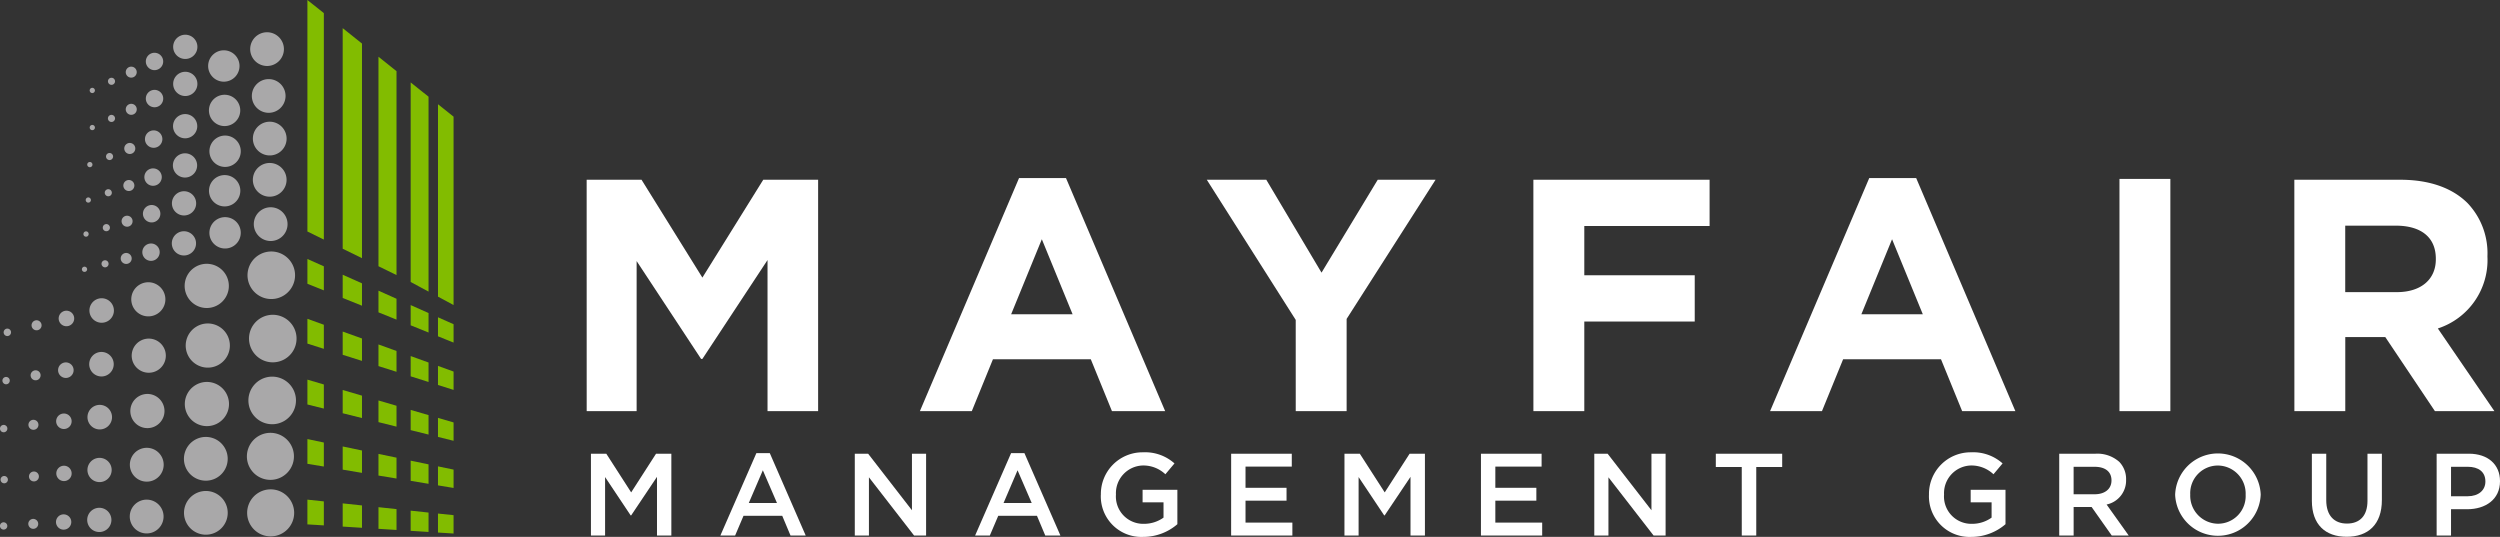 <svg id="Group_362" data-name="Group 362" xmlns="http://www.w3.org/2000/svg" xmlns:xlink="http://www.w3.org/1999/xlink" width="309.486" height="66.464" viewBox="0 0 309.486 66.464">
  <rect x="0" y="0" width="309.486" height="66.464" fill="#333333" stroke="none"/>
  <defs>
    <clipPath id="clip-path">
      <rect id="Rectangle_1709" data-name="Rectangle 1709" width="309.486" height="66.464" fill="none"/>
    </clipPath>
  </defs>
  <path id="Path_1137" data-name="Path 1137" d="M110.175,78.4l-3.08,4.788L104.015,78.4h-1.9V88.527h1.751V81.29l3.168,4.749h.059l3.2-4.775v7.263h1.777V78.4Z" transform="translate(-28.96 -22.234)" fill="#fff"/>
  <path id="Path_1138" data-name="Path 1138" d="M129.74,80.423l1.749,4.051H128Zm-.8-2.124-4.457,10.2h1.826l1.039-2.444h4.791l1.025,2.444h1.881L130.6,78.3Z" transform="translate(-35.304 -22.205)" fill="#fff"/>
  <path id="Path_1139" data-name="Path 1139" d="M154.784,78.4v7l-5.425-7h-1.651V88.527h1.751V81.321l5.587,7.206h1.489V78.4Z" transform="translate(-41.89 -22.234)" fill="#fff"/>
  <path id="Path_1140" data-name="Path 1140" d="M173.755,80.423l1.752,4.051h-3.486Zm-.8-2.124L168.5,88.5h1.823l1.042-2.444h4.791l1.027,2.444h1.878l-4.457-10.2Z" transform="translate(-47.787 -22.205)" fill="#fff"/>
  <g id="Group_361" data-name="Group 361" transform="translate(0 0)">
    <g id="Group_360" data-name="Group 360" clip-path="url(#clip-path)">
      <path id="Path_1141" data-name="Path 1141" d="M190.229,83.424v-.029a5.16,5.16,0,0,1,5.225-5.237,5.454,5.454,0,0,1,3.889,1.375l-1.128,1.343a3.963,3.963,0,0,0-2.834-1.085,3.426,3.426,0,0,0-3.285,3.576v.028a3.382,3.382,0,0,0,3.442,3.616,4.117,4.117,0,0,0,2.447-.769V84.351h-2.591V82.8H199.7v4.258a6.462,6.462,0,0,1-4.224,1.572,5.024,5.024,0,0,1-5.252-5.205" transform="translate(-53.948 -22.165)" fill="#fff"/>
      <path id="Path_1142" data-name="Path 1142" d="M212.743,78.4h7.506v1.593h-5.727v2.631H219.6v1.589h-5.078v2.72h5.8v1.594h-7.582Z" transform="translate(-60.333 -22.234)" fill="#fff"/>
      <path id="Path_1143" data-name="Path 1143" d="M232.325,78.4h1.9l3.082,4.788,3.083-4.788h1.895V88.528H240.5V81.264l-3.2,4.775h-.057l-3.169-4.749v7.238h-1.752Z" transform="translate(-65.887 -22.234)" fill="#fff"/>
      <path id="Path_1144" data-name="Path 1144" d="M255.911,78.4h7.506v1.593H257.69v2.631h5.078v1.589H257.69v2.72h5.8v1.594h-7.582Z" transform="translate(-72.576 -22.234)" fill="#fff"/>
      <path id="Path_1145" data-name="Path 1145" d="M275.493,78.4h1.649l5.427,7v-7h1.752V88.528h-1.489l-5.587-7.206v7.206h-1.752Z" transform="translate(-78.129 -22.234)" fill="#fff"/>
      <path id="Path_1146" data-name="Path 1146" d="M299.705,80.05h-3.212V78.4h8.217V80.05H301.5v8.477h-1.793Z" transform="translate(-84.085 -22.234)" fill="#fff"/>
      <path id="Path_1147" data-name="Path 1147" d="M333.326,83.424v-.029a5.159,5.159,0,0,1,5.222-5.237,5.458,5.458,0,0,1,3.891,1.375l-1.128,1.343a3.974,3.974,0,0,0-2.836-1.085,3.426,3.426,0,0,0-3.283,3.576v.028a3.382,3.382,0,0,0,3.442,3.616,4.109,4.109,0,0,0,2.444-.769V84.351h-2.59V82.8H342.8v4.258a6.472,6.472,0,0,1-4.224,1.572,5.023,5.023,0,0,1-5.251-5.205" transform="translate(-94.53 -22.165)" fill="#fff"/>
      <path id="Path_1148" data-name="Path 1148" d="M355.834,78.4h4.515a4.068,4.068,0,0,1,2.923,1.014,3.048,3.048,0,0,1,.84,2.184v.027A3.034,3.034,0,0,1,361.7,84.69l2.734,3.836h-2.1L359.846,85h-2.228v3.53h-1.784Zm4.388,5.021c1.271,0,2.082-.668,2.082-1.7V81.7c0-1.084-.781-1.679-2.1-1.679h-2.588v3.4Z" transform="translate(-100.914 -22.234)" fill="#fff"/>
      <path id="Path_1149" data-name="Path 1149" d="M375.865,83.424v-.029a5.3,5.3,0,0,1,10.591-.028v.028a5.3,5.3,0,0,1-10.591.029m8.727,0v-.029a3.471,3.471,0,0,0-3.444-3.6,3.424,3.424,0,0,0-3.415,3.576v.028a3.472,3.472,0,0,0,3.442,3.6,3.424,3.424,0,0,0,3.417-3.574" transform="translate(-106.594 -22.165)" fill="#fff"/>
      <path id="Path_1150" data-name="Path 1150" d="M399.491,84.23V78.4h1.78v5.758c0,1.88.97,2.891,2.56,2.891s2.545-.954,2.545-2.82V78.4h1.782v5.743c0,3.024-1.709,4.54-4.356,4.54s-4.31-1.516-4.31-4.453" transform="translate(-113.295 -22.234)" fill="#fff"/>
      <path id="Path_1151" data-name="Path 1151" d="M421.052,78.4h3.993c2.361,0,3.85,1.345,3.85,3.386v.027c0,2.273-1.825,3.46-4.051,3.46h-2.012v3.253h-1.781Zm3.85,5.266c1.346,0,2.184-.752,2.184-1.809v-.029c0-1.183-.854-1.809-2.184-1.809h-2.069v3.647Z" transform="translate(-119.409 -22.234)" fill="#fff"/>
      <path id="Path_1152" data-name="Path 1152" d="M14.7,40.644a.318.318,0,0,0,.359-.275.323.323,0,1,0-.639-.089.319.319,0,0,0,.28.364" transform="translate(-4.089 -11.344)" fill="#a9a8a9"/>
      <path id="Path_1153" data-name="Path 1153" d="M31.422,9a1.5,1.5,0,1,0-1.5-1.5,1.5,1.5,0,0,0,1.5,1.5" transform="translate(-8.485 -1.701)" fill="#a9a8a9"/>
      <path id="Path_1154" data-name="Path 1154" d="M26.28,11.27A1.075,1.075,0,1,0,25.2,10.192,1.076,1.076,0,0,0,26.28,11.27" transform="translate(-7.148 -2.586)" fill="#a9a8a9"/>
      <path id="Path_1155" data-name="Path 1155" d="M22.409,12.878a.68.68,0,1,0-.68-.679.677.677,0,0,0,.68.679" transform="translate(-6.162 -3.267)" fill="#a9a8a9"/>
      <path id="Path_1156" data-name="Path 1156" d="M19.092,13.438a.437.437,0,1,0,0,.875.437.437,0,1,0,0-.875" transform="translate(-5.289 -3.811)" fill="#a9a8a9"/>
      <path id="Path_1157" data-name="Path 1157" d="M15.821,15.824a.324.324,0,0,0,0-.648.324.324,0,0,0,0,.648" transform="translate(-4.396 -4.304)" fill="#a9a8a9"/>
      <path id="Path_1158" data-name="Path 1158" d="M45.32,9.75a2.088,2.088,0,1,0-2.088-2.087A2.093,2.093,0,0,0,45.32,9.75" transform="translate(-12.26 -1.581)" fill="#a9a8a9"/>
      <path id="Path_1159" data-name="Path 1159" d="M37.909,12.577a1.942,1.942,0,1,0-1.942-1.944,1.947,1.947,0,0,0,1.942,1.944" transform="translate(-10.2 -2.465)" fill="#a9a8a9"/>
      <path id="Path_1160" data-name="Path 1160" d="M31.422,15.405a1.5,1.5,0,1,0-1.5-1.5,1.5,1.5,0,0,0,1.5,1.5" transform="translate(-8.485 -3.519)" fill="#a9a8a9"/>
      <path id="Path_1161" data-name="Path 1161" d="M26.28,17.683A1.077,1.077,0,1,0,25.2,16.605a1.076,1.076,0,0,0,1.077,1.077" transform="translate(-7.148 -4.404)" fill="#a9a8a9"/>
      <path id="Path_1162" data-name="Path 1162" d="M22.409,19.3a.682.682,0,1,0-.68-.683.682.682,0,0,0,.68.683" transform="translate(-6.162 -5.085)" fill="#a9a8a9"/>
      <path id="Path_1163" data-name="Path 1163" d="M19.092,19.849a.44.44,0,1,0,.438.442.441.441,0,0,0-.438-.442" transform="translate(-5.289 -5.629)" fill="#a9a8a9"/>
      <path id="Path_1164" data-name="Path 1164" d="M15.821,22.235a.323.323,0,1,0-.32-.318.318.318,0,0,0,.32.318" transform="translate(-4.396 -6.123)" fill="#a9a8a9"/>
      <path id="Path_1165" data-name="Path 1165" d="M45.718,13.672a2.086,2.086,0,1,0,1.969,2.2,2.084,2.084,0,0,0-1.969-2.2" transform="translate(-12.341 -3.876)" fill="#a9a8a9"/>
      <path id="Path_1166" data-name="Path 1166" d="M38.15,16.378a1.938,1.938,0,1,0,1.828,2.043,1.933,1.933,0,0,0-1.828-2.043" transform="translate(-10.24 -4.644)" fill="#a9a8a9"/>
      <path id="Path_1167" data-name="Path 1167" d="M31.312,22.71A1.5,1.5,0,1,0,29.9,21.127a1.506,1.506,0,0,0,1.416,1.583" transform="translate(-8.478 -5.59)" fill="#a9a8a9"/>
      <path id="Path_1168" data-name="Path 1168" d="M26.063,24.684a1.078,1.078,0,1,0-1.012-1.135,1.075,1.075,0,0,0,1.012,1.135" transform="translate(-7.104 -6.389)" fill="#a9a8a9"/>
      <path id="Path_1169" data-name="Path 1169" d="M22.119,26.069a.679.679,0,0,0,.718-.643.683.683,0,1,0-.718.643" transform="translate(-6.089 -7.007)" fill="#a9a8a9"/>
      <path id="Path_1170" data-name="Path 1170" d="M18.733,27.312a.437.437,0,1,0,.049-.873.432.432,0,0,0-.46.408.441.441,0,0,0,.411.464" transform="translate(-5.196 -7.498)" fill="#a9a8a9"/>
      <path id="Path_1171" data-name="Path 1171" d="M15.381,28.638a.324.324,0,1,0-.307-.344.328.328,0,0,0,.307.344" transform="translate(-4.275 -7.938)" fill="#a9a8a9"/>
      <path id="Path_1172" data-name="Path 1172" d="M45.981,21.04a2.088,2.088,0,1,0,1.881,2.28,2.094,2.094,0,0,0-1.881-2.28" transform="translate(-12.391 -5.964)" fill="#a9a8a9"/>
      <path id="Path_1173" data-name="Path 1173" d="M38.316,23.435a1.941,1.941,0,1,0,1.746,2.118,1.943,1.943,0,0,0-1.746-2.118" transform="translate(-10.264 -6.644)" fill="#a9a8a9"/>
      <path id="Path_1174" data-name="Path 1174" d="M31.23,29.485a1.5,1.5,0,1,0-1.348-1.633,1.5,1.5,0,0,0,1.348,1.633" transform="translate(-8.472 -7.513)" fill="#a9a8a9"/>
      <path id="Path_1175" data-name="Path 1175" d="M25.915,31.247a1.078,1.078,0,1,0-.965-1.173,1.077,1.077,0,0,0,.965,1.173" transform="translate(-7.074 -8.252)" fill="#a9a8a9"/>
      <path id="Path_1176" data-name="Path 1176" d="M21.928,32.468a.683.683,0,1,0-.612-.744.681.681,0,0,0,.612.744" transform="translate(-6.044 -8.822)" fill="#a9a8a9"/>
      <path id="Path_1177" data-name="Path 1177" d="M18.5,33.57a.439.439,0,1,0,.08-.875.44.44,0,0,0-.477.392.445.445,0,0,0,.4.483" transform="translate(-5.134 -9.272)" fill="#a9a8a9"/>
      <path id="Path_1178" data-name="Path 1178" d="M15.1,34.758a.327.327,0,0,0,.355-.289.334.334,0,0,0-.3-.356.324.324,0,0,0-.059.645" transform="translate(-4.2 -9.674)" fill="#a9a8a9"/>
      <path id="Path_1179" data-name="Path 1179" d="M46.067,28.182a2.087,2.087,0,1,0,1.782,2.347,2.085,2.085,0,0,0-1.782-2.347" transform="translate(-12.392 -7.987)" fill="#a9a8a9"/>
      <path id="Path_1180" data-name="Path 1180" d="M38.31,30.272a1.939,1.939,0,1,0,1.665,2.182,1.932,1.932,0,0,0-1.665-2.182" transform="translate(-10.242 -8.58)" fill="#a9a8a9"/>
      <path id="Path_1181" data-name="Path 1181" d="M31.007,36.031a1.5,1.5,0,1,0-1.284-1.693,1.5,1.5,0,0,0,1.284,1.693" transform="translate(-8.426 -9.371)" fill="#a9a8a9"/>
      <path id="Path_1182" data-name="Path 1182" d="M25.63,37.573a1.079,1.079,0,1,0-.921-1.214,1.076,1.076,0,0,0,.921,1.214" transform="translate(-7.004 -10.047)" fill="#a9a8a9"/>
      <path id="Path_1183" data-name="Path 1183" d="M21.6,38.63a.675.675,0,0,0,.767-.581.681.681,0,1,0-.767.581" transform="translate(-5.96 -10.571)" fill="#a9a8a9"/>
      <path id="Path_1184" data-name="Path 1184" d="M18.14,39.6a.442.442,0,1,0-.375-.494.435.435,0,0,0,.375.494" transform="translate(-5.037 -10.98)" fill="#a9a8a9"/>
      <path id="Path_1185" data-name="Path 1185" d="M46.329,35.85A2.089,2.089,0,1,0,48,38.287a2.092,2.092,0,0,0-1.672-2.437" transform="translate(-12.438 -10.157)" fill="#a9a8a9"/>
      <path id="Path_1186" data-name="Path 1186" d="M38.486,37.557a1.941,1.941,0,1,0,1.55,2.26,1.935,1.935,0,0,0-1.55-2.26" transform="translate(-10.264 -10.642)" fill="#a9a8a9"/>
      <path id="Path_1187" data-name="Path 1187" d="M32.663,41.738a1.5,1.5,0,1,0-1.747,1.2,1.5,1.5,0,0,0,1.747-1.2" transform="translate(-8.419 -11.335)" fill="#a9a8a9"/>
      <path id="Path_1188" data-name="Path 1188" d="M25.476,44.209a1.075,1.075,0,1,0-.863-1.255,1.073,1.073,0,0,0,.863,1.255" transform="translate(-6.975 -11.933)" fill="#a9a8a9"/>
      <path id="Path_1189" data-name="Path 1189" d="M21.66,43.722a.68.68,0,1,0,.544.8.685.685,0,0,0-.544-.8" transform="translate(-5.913 -12.396)" fill="#a9a8a9"/>
      <path id="Path_1190" data-name="Path 1190" d="M17.908,45.846a.438.438,0,1,0-.358-.514.447.447,0,0,0,.358.514" transform="translate(-4.976 -12.755)" fill="#a9a8a9"/>
      <path id="Path_1191" data-name="Path 1191" d="M14.535,46.087a.324.324,0,0,0-.116.638.326.326,0,0,0,.376-.261.321.321,0,0,0-.26-.376" transform="translate(-4.014 -13.069)" fill="#a9a8a9"/>
      <path id="Path_1192" data-name="Path 1192" d="M46.789,65.232a2.945,2.945,0,1,0,1.879,3.714,2.946,2.946,0,0,0-1.879-3.714" transform="translate(-12.174 -18.458)" fill="#a9a8a9"/>
      <path id="Path_1193" data-name="Path 1193" d="M35.527,66.135a2.735,2.735,0,1,0,1.743,3.449,2.733,2.733,0,0,0-1.743-3.449" transform="translate(-9.057 -18.716)" fill="#a9a8a9"/>
      <path id="Path_1194" data-name="Path 1194" d="M25.3,68.183a2.115,2.115,0,1,0,1.344,2.67,2.118,2.118,0,0,0-1.344-2.67" transform="translate(-6.386 -19.307)" fill="#a9a8a9"/>
      <path id="Path_1195" data-name="Path 1195" d="M17.116,70.039a1.52,1.52,0,1,0,.967,1.916,1.521,1.521,0,0,0-.967-1.916" transform="translate(-4.29 -19.841)" fill="#a9a8a9"/>
      <path id="Path_1196" data-name="Path 1196" d="M10.364,73.325a.959.959,0,1,0-.612-1.214.959.959,0,0,0,.612,1.214" transform="translate(-2.752 -20.264)" fill="#a9a8a9"/>
      <path id="Path_1197" data-name="Path 1197" d="M5.339,73.749a.619.619,0,1,0,.39-1.176.619.619,0,1,0-.39,1.176" transform="translate(-1.394 -20.573)" fill="#a9a8a9"/>
      <path id="Path_1198" data-name="Path 1198" d="M.314,74.315a.457.457,0,1,0-.292-.577.455.455,0,0,0,.292.577" transform="translate(0 -20.823)" fill="#a9a8a9"/>
      <path id="Path_1199" data-name="Path 1199" d="M44.629,80.456a2.911,2.911,0,1,0-1.8-3.707,2.9,2.9,0,0,0,1.8,3.707" transform="translate(-12.101 -21.211)" fill="#a9a8a9"/>
      <path id="Path_1200" data-name="Path 1200" d="M33.6,80.766a2.708,2.708,0,1,0-1.665-3.444A2.7,2.7,0,0,0,33.6,80.766" transform="translate(-9.013 -21.412)" fill="#a9a8a9"/>
      <path id="Path_1201" data-name="Path 1201" d="M25.22,77.5a2.094,2.094,0,1,0,1.29,2.666A2.095,2.095,0,0,0,25.22,77.5" transform="translate(-6.363 -21.947)" fill="#a9a8a9"/>
      <path id="Path_1202" data-name="Path 1202" d="M17.1,79.2a1.5,1.5,0,1,0,.925,1.91A1.5,1.5,0,0,0,17.1,79.2" transform="translate(-4.284 -22.437)" fill="#a9a8a9"/>
      <path id="Path_1203" data-name="Path 1203" d="M10.991,80.529a.951.951,0,1,0,.587,1.212.958.958,0,0,0-.587-1.212" transform="translate(-2.759 -22.823)" fill="#a9a8a9"/>
      <path id="Path_1204" data-name="Path 1204" d="M5.79,81.5a.614.614,0,0,0-.4,1.16.614.614,0,1,0,.4-1.16" transform="translate(-1.412 -23.104)" fill="#a9a8a9"/>
      <path id="Path_1205" data-name="Path 1205" d="M.7,82.277a.453.453,0,1,0,.28.577.449.449,0,0,0-.28-.577" transform="translate(-0.029 -23.327)" fill="#a9a8a9"/>
      <path id="Path_1206" data-name="Path 1206" d="M46.667,84.757a2.911,2.911,0,1,0,1.655,3.777,2.915,2.915,0,0,0-1.655-3.777" transform="translate(-12.106 -23.98)" fill="#a9a8a9"/>
      <path id="Path_1207" data-name="Path 1207" d="M35.49,85.029a2.706,2.706,0,1,0,1.533,3.5,2.707,2.707,0,0,0-1.533-3.5" transform="translate(-9.016 -24.061)" fill="#a9a8a9"/>
      <path id="Path_1208" data-name="Path 1208" d="M25.278,86.48a2.092,2.092,0,1,0,1.187,2.706,2.087,2.087,0,0,0-1.187-2.706" transform="translate(-6.359 -24.484)" fill="#a9a8a9"/>
      <path id="Path_1209" data-name="Path 1209" d="M17.111,87.849a1.5,1.5,0,1,0,.851,1.948,1.508,1.508,0,0,0-.851-1.948" transform="translate(-4.271 -24.885)" fill="#a9a8a9"/>
      <path id="Path_1210" data-name="Path 1210" d="M10.96,88.944a.947.947,0,1,0,.54,1.228.944.944,0,0,0-.54-1.228" transform="translate(-2.74 -25.206)" fill="#a9a8a9"/>
      <path id="Path_1211" data-name="Path 1211" d="M5.732,89.707a.615.615,0,0,0-.8.346.625.625,0,0,0,.348.8.614.614,0,0,0,.45-1.143" transform="translate(-1.388 -25.428)" fill="#a9a8a9"/>
      <path id="Path_1212" data-name="Path 1212" d="M.618,90.287a.45.45,0,1,0-.325.839.452.452,0,0,0,.583-.256.455.455,0,0,0-.259-.583" transform="translate(0 -25.596)" fill="#a9a8a9"/>
      <path id="Path_1213" data-name="Path 1213" d="M46.747,54.5a2.943,2.943,0,1,0,2.064,3.616A2.947,2.947,0,0,0,46.747,54.5" transform="translate(-12.203 -15.427)" fill="#a9a8a9"/>
      <path id="Path_1214" data-name="Path 1214" d="M35.536,55.989a2.734,2.734,0,1,0,1.925,3.356,2.734,2.734,0,0,0-1.925-3.356" transform="translate(-9.099 -15.851)" fill="#a9a8a9"/>
      <path id="Path_1215" data-name="Path 1215" d="M25.413,58.582a2.113,2.113,0,1,0,1.492,2.6,2.115,2.115,0,0,0-1.492-2.6" transform="translate(-6.451 -16.593)" fill="#a9a8a9"/>
      <path id="Path_1216" data-name="Path 1216" d="M17.337,60.871A1.518,1.518,0,1,0,18.4,62.733a1.516,1.516,0,0,0-1.065-1.862" transform="translate(-4.374 -17.248)" fill="#a9a8a9"/>
      <path id="Path_1217" data-name="Path 1217" d="M11.252,62.657a.962.962,0,0,0-.506,1.857.962.962,0,0,0,.506-1.857" transform="translate(-2.847 -17.76)" fill="#a9a8a9"/>
      <path id="Path_1218" data-name="Path 1218" d="M6.072,64.01a.619.619,0,1,0,.435.758.619.619,0,0,0-.435-.758" transform="translate(-1.5 -18.147)" fill="#a9a8a9"/>
      <path id="Path_1219" data-name="Path 1219" d="M.994,65.153a.454.454,0,0,0-.56.319.455.455,0,1,0,.56-.319" transform="translate(-0.118 -18.473)" fill="#a9a8a9"/>
      <path id="Path_1220" data-name="Path 1220" d="M45.1,49.279a2.943,2.943,0,1,0-2.267-3.49,2.945,2.945,0,0,0,2.267,3.49" transform="translate(-12.128 -12.324)" fill="#a9a8a9"/>
      <path id="Path_1221" data-name="Path 1221" d="M31.968,47.751a2.736,2.736,0,1,0,3.242-2.106,2.731,2.731,0,0,0-3.242,2.106" transform="translate(-9.049 -12.928)" fill="#a9a8a9"/>
      <path id="Path_1222" data-name="Path 1222" d="M25.234,48.818a2.112,2.112,0,1,0,1.628,2.5,2.117,2.117,0,0,0-1.628-2.5" transform="translate(-6.432 -13.831)" fill="#a9a8a9"/>
      <path id="Path_1223" data-name="Path 1223" d="M17.285,51.571a1.517,1.517,0,1,0,1.168,1.8,1.525,1.525,0,0,0-1.168-1.8" transform="translate(-4.383 -14.617)" fill="#a9a8a9"/>
      <path id="Path_1224" data-name="Path 1224" d="M11.3,53.71a.961.961,0,1,0-.4,1.881.961.961,0,0,0,.4-1.881" transform="translate(-2.876 -15.226)" fill="#a9a8a9"/>
      <path id="Path_1225" data-name="Path 1225" d="M6.2,55.357a.621.621,0,1,0,.482.738.63.63,0,0,0-.482-.738" transform="translate(-1.546 -15.696)" fill="#a9a8a9"/>
      <path id="Path_1226" data-name="Path 1226" d="M1.185,56.792a.457.457,0,0,0-.542.351.457.457,0,1,0,.894.189.457.457,0,0,0-.352-.54" transform="translate(-0.18 -16.103)" fill="#a9a8a9"/>
      <path id="Path_1227" data-name="Path 1227" d="M53.12,68.678l2.035.506V66.2l-2.035-.6Z" transform="translate(-15.065 -18.605)" fill="#82bc00"/>
      <path id="Path_1228" data-name="Path 1228" d="M59.217,70.269l2.39.595V68.091l-2.39-.7Z" transform="translate(-16.794 -19.112)" fill="#82bc00"/>
      <path id="Path_1229" data-name="Path 1229" d="M65.4,71.883l2.234.557V69.856L65.4,69.2Z" transform="translate(-18.548 -19.625)" fill="#82bc00"/>
      <path id="Path_1230" data-name="Path 1230" d="M70.964,73.335l2.213.549V71.476l-2.213-.646Z" transform="translate(-20.125 -20.087)" fill="#82bc00"/>
      <path id="Path_1231" data-name="Path 1231" d="M75.683,74.565l1.931.481V72.774l-1.931-.565Z" transform="translate(-21.464 -20.478)" fill="#82bc00"/>
      <path id="Path_1232" data-name="Path 1232" d="M53.12,78.936l2.035.335V76.3L53.12,75.87Z" transform="translate(-15.065 -21.517)" fill="#82bc00"/>
      <path id="Path_1233" data-name="Path 1233" d="M59.217,80.017l2.39.4v-2.77l-2.39-.5Z" transform="translate(-16.794 -21.878)" fill="#82bc00"/>
      <path id="Path_1234" data-name="Path 1234" d="M65.4,81.115l2.234.368V78.9L65.4,78.435Z" transform="translate(-18.548 -22.244)" fill="#82bc00"/>
      <path id="Path_1235" data-name="Path 1235" d="M70.964,82.1l2.213.366V80.059L70.964,79.6Z" transform="translate(-20.125 -22.574)" fill="#82bc00"/>
      <path id="Path_1236" data-name="Path 1236" d="M75.683,82.94l1.931.318V80.986l-1.931-.4Z" transform="translate(-21.464 -22.853)" fill="#82bc00"/>
      <path id="Path_1237" data-name="Path 1237" d="M53.117,89.4l2.037.125V86.555l-2.037-.217Z" transform="translate(-15.064 -24.485)" fill="#82bc00"/>
      <path id="Path_1238" data-name="Path 1238" d="M59.216,89.856l2.39.15V87.238l-2.39-.255Z" transform="translate(-16.793 -24.668)" fill="#82bc00"/>
      <path id="Path_1239" data-name="Path 1239" d="M65.4,90.321l2.234.139V87.88L65.4,87.641Z" transform="translate(-18.547 -24.855)" fill="#82bc00"/>
      <path id="Path_1240" data-name="Path 1240" d="M70.962,90.737l2.214.139v-2.4l-2.214-.237Z" transform="translate(-20.125 -25.023)" fill="#82bc00"/>
      <path id="Path_1241" data-name="Path 1241" d="M75.683,91.091l1.929.121V88.939l-1.929-.2Z" transform="translate(-21.464 -25.165)" fill="#82bc00"/>
      <path id="Path_1242" data-name="Path 1242" d="M53.12,47.82l2.035.818V45.66l-2.035-.906Z" transform="translate(-15.065 -12.692)" fill="#82bc00"/>
      <path id="Path_1243" data-name="Path 1243" d="M59.217,50.348l2.39.961V48.541l-2.39-1.068Z" transform="translate(-16.794 -13.463)" fill="#82bc00"/>
      <path id="Path_1244" data-name="Path 1244" d="M65.4,52.915l2.234.9V51.232l-2.234-1Z" transform="translate(-18.548 -14.247)" fill="#82bc00"/>
      <path id="Path_1245" data-name="Path 1245" d="M70.964,55.223l2.213.891V53.705l-2.213-.988Z" transform="translate(-20.125 -14.951)" fill="#82bc00"/>
      <path id="Path_1246" data-name="Path 1246" d="M75.683,54.825v2.356l1.931.777V55.685Z" transform="translate(-21.464 -15.548)" fill="#82bc00"/>
      <path id="Path_1247" data-name="Path 1247" d="M53.12,58.16l2.035.648V55.826l-2.035-.734Z" transform="translate(-15.065 -15.624)" fill="#82bc00"/>
      <path id="Path_1248" data-name="Path 1248" d="M59.217,60.17l2.39.756V58.153l-2.39-.86Z" transform="translate(-16.794 -16.248)" fill="#82bc00"/>
      <path id="Path_1249" data-name="Path 1249" d="M65.4,62.2l2.234.708V60.329L65.4,59.521Z" transform="translate(-18.548 -16.88)" fill="#82bc00"/>
      <path id="Path_1250" data-name="Path 1250" d="M70.964,64.037l2.213.7V62.328l-2.213-.8Z" transform="translate(-20.125 -17.45)" fill="#82bc00"/>
      <path id="Path_1251" data-name="Path 1251" d="M75.683,65.591l1.931.61V63.93l-1.931-.7Z" transform="translate(-21.464 -17.933)" fill="#82bc00"/>
      <path id="Path_1252" data-name="Path 1252" d="M53.12,28.658l2.035,1V1.626L53.12,0Z" transform="translate(-15.065 0)" fill="#82bc00"/>
      <path id="Path_1253" data-name="Path 1253" d="M59.217,32.173l2.39,1.168V6.775l-2.39-1.908Z" transform="translate(-16.794 -1.381)" fill="#82bc00"/>
      <path id="Path_1254" data-name="Path 1254" d="M65.4,35.74l2.234,1.093V11.59L65.4,9.807Z" transform="translate(-18.548 -2.781)" fill="#82bc00"/>
      <path id="Path_1255" data-name="Path 1255" d="M70.964,38.949l2.213,1.19V16.011l-2.213-1.766Z" transform="translate(-20.125 -4.04)" fill="#82bc00"/>
      <path id="Path_1256" data-name="Path 1256" d="M77.612,19.548l-1.927-1.537V41.832l1.927,1.037Z" transform="translate(-21.464 -5.108)" fill="#82bc00"/>
      <path id="Path_1257" data-name="Path 1257" d="M101.374,31.061h6.794L115.7,43.174l7.534-12.113h6.794V59.706h-6.263V41L115.7,53.242h-.161l-7.979-12.116V59.706h-6.182Z" transform="translate(-28.749 -8.809)" fill="#fff"/>
      <path id="Path_1258" data-name="Path 1258" d="M171.23,30.771h5.812l12.277,28.852h-6.587l-2.62-6.424H168l-2.618,6.424h-6.426Zm6.63,16.861-3.808-9.29-3.8,9.29Z" transform="translate(-45.078 -8.727)" fill="#fff"/>
      <path id="Path_1259" data-name="Path 1259" d="M219.543,48.411l-11.009-17.35H215.9l6.837,11.5,6.958-11.5h7.16L225.845,48.289V59.707h-6.3Z" transform="translate(-59.14 -8.809)" fill="#fff"/>
      <path id="Path_1260" data-name="Path 1260" d="M264.967,31.061h21.815v5.727H271.271v6.1h13.671v5.726H271.271V59.706h-6.3Z" transform="translate(-75.144 -8.809)" fill="#fff"/>
      <path id="Path_1261" data-name="Path 1261" d="M318.144,30.771h5.811l12.279,28.852h-6.588l-2.62-6.424H314.912l-2.62,6.424h-6.424Zm6.632,16.861-3.807-9.29-3.8,9.29Z" transform="translate(-86.743 -8.727)" fill="#fff"/>
      <path id="Path_1262" data-name="Path 1262" d="M396.461,31.06h13.1c3.643,0,6.466,1.021,8.35,2.9a9,9,0,0,1,2.456,6.549v.082a8.9,8.9,0,0,1-6.14,8.88l7,10.232h-7.365l-6.142-9.166h-4.953v9.166h-6.3ZM409.15,44.973c3.068,0,4.827-1.637,4.827-4.053v-.081c0-2.7-1.884-4.095-4.953-4.095h-6.263v8.229Z" transform="translate(-112.435 -8.809)" fill="#fff"/>
      <path id="Path_1263" data-name="Path 1263" d="M366.245,30.915V59.664h6.3V30.915Z" transform="translate(-103.866 -8.767)" fill="#fff"/>
    </g>
  </g>
</svg>
